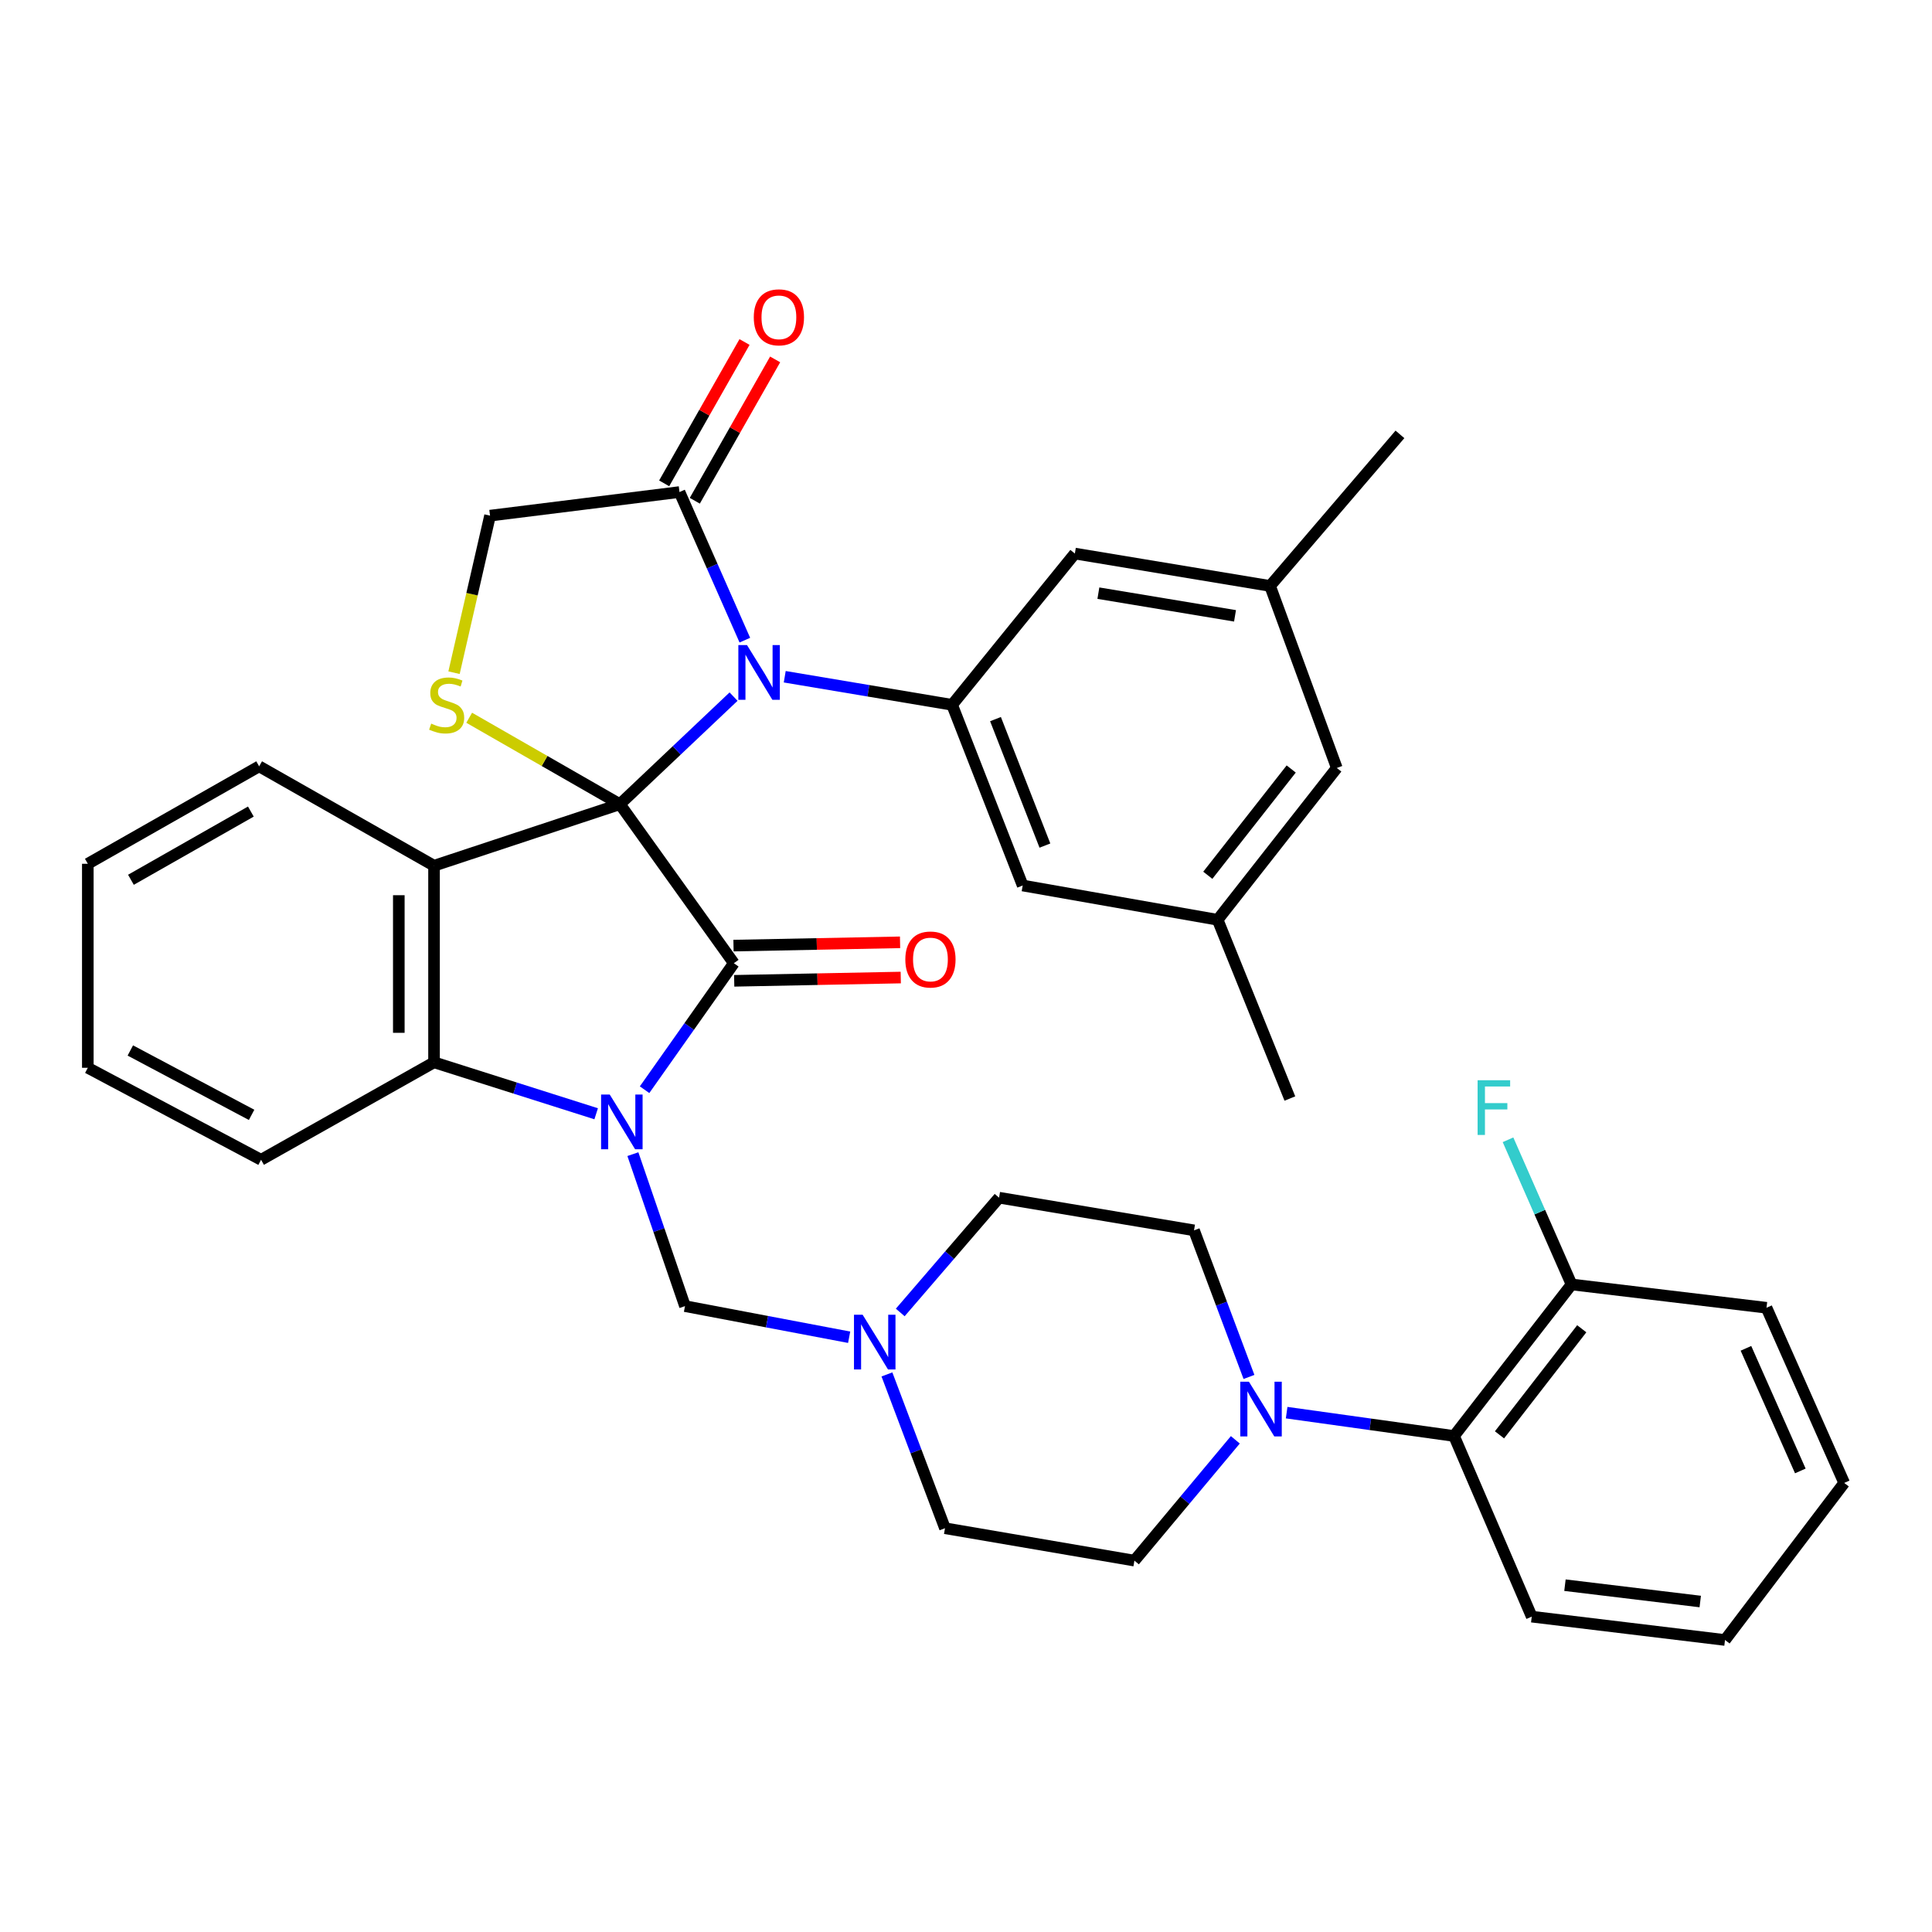 <?xml version='1.0' encoding='iso-8859-1'?>
<svg version='1.1' baseProfile='full'
              xmlns='http://www.w3.org/2000/svg'
                      xmlns:rdkit='http://www.rdkit.org/xml'
                      xmlns:xlink='http://www.w3.org/1999/xlink'
                  xml:space='preserve'
width='1000px' height='1000px' viewBox='0 0 1000 1000'>
<!-- END OF HEADER -->
<rect style='opacity:1.0;fill:#FFFFFF;stroke:none' width='1000' height='1000' x='0' y='0'> </rect>
<path class='bond-1' d='M 320.86,416.25 L 379.841,498.558' style='fill:none;fill-rule:evenodd;stroke:#000000;stroke-width:6px;stroke-linecap:butt;stroke-linejoin:miter;stroke-opacity:1' />
<path class='bond-2' d='M 320.86,416.25 L 350.273,388.408' style='fill:none;fill-rule:evenodd;stroke:#000000;stroke-width:6px;stroke-linecap:butt;stroke-linejoin:miter;stroke-opacity:1' />
<path class='bond-2' d='M 350.273,388.408 L 379.687,360.566' style='fill:none;fill-rule:evenodd;stroke:#0000FF;stroke-width:6px;stroke-linecap:butt;stroke-linejoin:miter;stroke-opacity:1' />
<path class='bond-3' d='M 320.86,416.25 L 224.655,448.096' style='fill:none;fill-rule:evenodd;stroke:#000000;stroke-width:6px;stroke-linecap:butt;stroke-linejoin:miter;stroke-opacity:1' />
<path class='bond-5' d='M 320.86,416.25 L 281.856,393.878' style='fill:none;fill-rule:evenodd;stroke:#000000;stroke-width:6px;stroke-linecap:butt;stroke-linejoin:miter;stroke-opacity:1' />
<path class='bond-5' d='M 281.856,393.878 L 242.853,371.506' style='fill:none;fill-rule:evenodd;stroke:#CCCC00;stroke-width:6px;stroke-linecap:butt;stroke-linejoin:miter;stroke-opacity:1' />
<path class='bond-0' d='M 333.631,564.03 L 356.736,531.294' style='fill:none;fill-rule:evenodd;stroke:#0000FF;stroke-width:6px;stroke-linecap:butt;stroke-linejoin:miter;stroke-opacity:1' />
<path class='bond-0' d='M 356.736,531.294 L 379.841,498.558' style='fill:none;fill-rule:evenodd;stroke:#000000;stroke-width:6px;stroke-linecap:butt;stroke-linejoin:miter;stroke-opacity:1' />
<path class='bond-8' d='M 327.581,597.383 L 341.065,636.715' style='fill:none;fill-rule:evenodd;stroke:#0000FF;stroke-width:6px;stroke-linecap:butt;stroke-linejoin:miter;stroke-opacity:1' />
<path class='bond-8' d='M 341.065,636.715 L 354.549,676.047' style='fill:none;fill-rule:evenodd;stroke:#000000;stroke-width:6px;stroke-linecap:butt;stroke-linejoin:miter;stroke-opacity:1' />
<path class='bond-37' d='M 308.573,576.485 L 266.614,563.168' style='fill:none;fill-rule:evenodd;stroke:#0000FF;stroke-width:6px;stroke-linecap:butt;stroke-linejoin:miter;stroke-opacity:1' />
<path class='bond-37' d='M 266.614,563.168 L 224.655,549.851' style='fill:none;fill-rule:evenodd;stroke:#000000;stroke-width:6px;stroke-linecap:butt;stroke-linejoin:miter;stroke-opacity:1' />
<path class='bond-13' d='M 380.02,507.672 L 423.126,506.823' style='fill:none;fill-rule:evenodd;stroke:#000000;stroke-width:6px;stroke-linecap:butt;stroke-linejoin:miter;stroke-opacity:1' />
<path class='bond-13' d='M 423.126,506.823 L 466.231,505.973' style='fill:none;fill-rule:evenodd;stroke:#FF0000;stroke-width:6px;stroke-linecap:butt;stroke-linejoin:miter;stroke-opacity:1' />
<path class='bond-13' d='M 379.661,489.444 L 422.766,488.594' style='fill:none;fill-rule:evenodd;stroke:#000000;stroke-width:6px;stroke-linecap:butt;stroke-linejoin:miter;stroke-opacity:1' />
<path class='bond-13' d='M 422.766,488.594 L 465.872,487.744' style='fill:none;fill-rule:evenodd;stroke:#FF0000;stroke-width:6px;stroke-linecap:butt;stroke-linejoin:miter;stroke-opacity:1' />
<path class='bond-6' d='M 406.179,350.279 L 449.494,357.547' style='fill:none;fill-rule:evenodd;stroke:#0000FF;stroke-width:6px;stroke-linecap:butt;stroke-linejoin:miter;stroke-opacity:1' />
<path class='bond-6' d='M 449.494,357.547 L 492.808,364.816' style='fill:none;fill-rule:evenodd;stroke:#000000;stroke-width:6px;stroke-linecap:butt;stroke-linejoin:miter;stroke-opacity:1' />
<path class='bond-7' d='M 385.532,331.341 L 368.617,293.012' style='fill:none;fill-rule:evenodd;stroke:#0000FF;stroke-width:6px;stroke-linecap:butt;stroke-linejoin:miter;stroke-opacity:1' />
<path class='bond-7' d='M 368.617,293.012 L 351.702,254.684' style='fill:none;fill-rule:evenodd;stroke:#000000;stroke-width:6px;stroke-linecap:butt;stroke-linejoin:miter;stroke-opacity:1' />
<path class='bond-4' d='M 224.655,448.096 L 224.655,549.851' style='fill:none;fill-rule:evenodd;stroke:#000000;stroke-width:6px;stroke-linecap:butt;stroke-linejoin:miter;stroke-opacity:1' />
<path class='bond-4' d='M 206.423,463.359 L 206.423,534.587' style='fill:none;fill-rule:evenodd;stroke:#000000;stroke-width:6px;stroke-linecap:butt;stroke-linejoin:miter;stroke-opacity:1' />
<path class='bond-24' d='M 224.655,448.096 L 134.133,396.651' style='fill:none;fill-rule:evenodd;stroke:#000000;stroke-width:6px;stroke-linecap:butt;stroke-linejoin:miter;stroke-opacity:1' />
<path class='bond-27' d='M 224.655,549.851 L 135.126,600.303' style='fill:none;fill-rule:evenodd;stroke:#000000;stroke-width:6px;stroke-linecap:butt;stroke-linejoin:miter;stroke-opacity:1' />
<path class='bond-12' d='M 235.003,348.184 L 244.324,307.542' style='fill:none;fill-rule:evenodd;stroke:#CCCC00;stroke-width:6px;stroke-linecap:butt;stroke-linejoin:miter;stroke-opacity:1' />
<path class='bond-12' d='M 244.324,307.542 L 253.644,266.899' style='fill:none;fill-rule:evenodd;stroke:#000000;stroke-width:6px;stroke-linecap:butt;stroke-linejoin:miter;stroke-opacity:1' />
<path class='bond-14' d='M 492.808,364.816 L 529.343,458.336' style='fill:none;fill-rule:evenodd;stroke:#000000;stroke-width:6px;stroke-linecap:butt;stroke-linejoin:miter;stroke-opacity:1' />
<path class='bond-14' d='M 515.271,372.209 L 540.845,437.674' style='fill:none;fill-rule:evenodd;stroke:#000000;stroke-width:6px;stroke-linecap:butt;stroke-linejoin:miter;stroke-opacity:1' />
<path class='bond-15' d='M 492.808,364.816 L 556.347,286.519' style='fill:none;fill-rule:evenodd;stroke:#000000;stroke-width:6px;stroke-linecap:butt;stroke-linejoin:miter;stroke-opacity:1' />
<path class='bond-16' d='M 359.628,259.189 L 380.42,222.609' style='fill:none;fill-rule:evenodd;stroke:#000000;stroke-width:6px;stroke-linecap:butt;stroke-linejoin:miter;stroke-opacity:1' />
<path class='bond-16' d='M 380.42,222.609 L 401.213,186.03' style='fill:none;fill-rule:evenodd;stroke:#FF0000;stroke-width:6px;stroke-linecap:butt;stroke-linejoin:miter;stroke-opacity:1' />
<path class='bond-16' d='M 343.777,250.179 L 364.57,213.599' style='fill:none;fill-rule:evenodd;stroke:#000000;stroke-width:6px;stroke-linecap:butt;stroke-linejoin:miter;stroke-opacity:1' />
<path class='bond-16' d='M 364.57,213.599 L 385.363,177.02' style='fill:none;fill-rule:evenodd;stroke:#FF0000;stroke-width:6px;stroke-linecap:butt;stroke-linejoin:miter;stroke-opacity:1' />
<path class='bond-36' d='M 351.702,254.684 L 253.644,266.899' style='fill:none;fill-rule:evenodd;stroke:#000000;stroke-width:6px;stroke-linecap:butt;stroke-linejoin:miter;stroke-opacity:1' />
<path class='bond-10' d='M 354.549,676.047 L 397.034,684.101' style='fill:none;fill-rule:evenodd;stroke:#000000;stroke-width:6px;stroke-linecap:butt;stroke-linejoin:miter;stroke-opacity:1' />
<path class='bond-10' d='M 397.034,684.101 L 439.52,692.154' style='fill:none;fill-rule:evenodd;stroke:#0000FF;stroke-width:6px;stroke-linecap:butt;stroke-linejoin:miter;stroke-opacity:1' />
<path class='bond-9' d='M 646.469,712.705 L 632.246,674.767' style='fill:none;fill-rule:evenodd;stroke:#0000FF;stroke-width:6px;stroke-linecap:butt;stroke-linejoin:miter;stroke-opacity:1' />
<path class='bond-9' d='M 632.246,674.767 L 618.022,636.828' style='fill:none;fill-rule:evenodd;stroke:#000000;stroke-width:6px;stroke-linecap:butt;stroke-linejoin:miter;stroke-opacity:1' />
<path class='bond-11' d='M 665.965,731.184 L 709.285,737.223' style='fill:none;fill-rule:evenodd;stroke:#0000FF;stroke-width:6px;stroke-linecap:butt;stroke-linejoin:miter;stroke-opacity:1' />
<path class='bond-11' d='M 709.285,737.223 L 752.605,743.262' style='fill:none;fill-rule:evenodd;stroke:#000000;stroke-width:6px;stroke-linecap:butt;stroke-linejoin:miter;stroke-opacity:1' />
<path class='bond-40' d='M 639.408,745.248 L 613.289,776.511' style='fill:none;fill-rule:evenodd;stroke:#0000FF;stroke-width:6px;stroke-linecap:butt;stroke-linejoin:miter;stroke-opacity:1' />
<path class='bond-40' d='M 613.289,776.511 L 587.169,807.774' style='fill:none;fill-rule:evenodd;stroke:#000000;stroke-width:6px;stroke-linecap:butt;stroke-linejoin:miter;stroke-opacity:1' />
<path class='bond-22' d='M 459.075,711.398 L 474.098,751.204' style='fill:none;fill-rule:evenodd;stroke:#0000FF;stroke-width:6px;stroke-linecap:butt;stroke-linejoin:miter;stroke-opacity:1' />
<path class='bond-22' d='M 474.098,751.204 L 489.122,791.01' style='fill:none;fill-rule:evenodd;stroke:#000000;stroke-width:6px;stroke-linecap:butt;stroke-linejoin:miter;stroke-opacity:1' />
<path class='bond-23' d='M 465.965,679.328 L 491.541,649.625' style='fill:none;fill-rule:evenodd;stroke:#0000FF;stroke-width:6px;stroke-linecap:butt;stroke-linejoin:miter;stroke-opacity:1' />
<path class='bond-23' d='M 491.541,649.625 L 517.118,619.923' style='fill:none;fill-rule:evenodd;stroke:#000000;stroke-width:6px;stroke-linecap:butt;stroke-linejoin:miter;stroke-opacity:1' />
<path class='bond-19' d='M 752.605,743.262 L 813.429,664.824' style='fill:none;fill-rule:evenodd;stroke:#000000;stroke-width:6px;stroke-linecap:butt;stroke-linejoin:miter;stroke-opacity:1' />
<path class='bond-19' d='M 776.137,742.669 L 818.714,687.762' style='fill:none;fill-rule:evenodd;stroke:#000000;stroke-width:6px;stroke-linecap:butt;stroke-linejoin:miter;stroke-opacity:1' />
<path class='bond-28' d='M 752.605,743.262 L 792.827,836.773' style='fill:none;fill-rule:evenodd;stroke:#000000;stroke-width:6px;stroke-linecap:butt;stroke-linejoin:miter;stroke-opacity:1' />
<path class='bond-20' d='M 529.343,458.336 L 630.248,476.082' style='fill:none;fill-rule:evenodd;stroke:#000000;stroke-width:6px;stroke-linecap:butt;stroke-linejoin:miter;stroke-opacity:1' />
<path class='bond-21' d='M 556.347,286.519 L 657.383,303.282' style='fill:none;fill-rule:evenodd;stroke:#000000;stroke-width:6px;stroke-linecap:butt;stroke-linejoin:miter;stroke-opacity:1' />
<path class='bond-21' d='M 568.518,307.02 L 639.244,318.754' style='fill:none;fill-rule:evenodd;stroke:#000000;stroke-width:6px;stroke-linecap:butt;stroke-linejoin:miter;stroke-opacity:1' />
<path class='bond-17' d='M 618.022,636.828 L 517.118,619.923' style='fill:none;fill-rule:evenodd;stroke:#000000;stroke-width:6px;stroke-linecap:butt;stroke-linejoin:miter;stroke-opacity:1' />
<path class='bond-18' d='M 587.169,807.774 L 489.122,791.01' style='fill:none;fill-rule:evenodd;stroke:#000000;stroke-width:6px;stroke-linecap:butt;stroke-linejoin:miter;stroke-opacity:1' />
<path class='bond-26' d='M 813.429,664.824 L 796.987,627.386' style='fill:none;fill-rule:evenodd;stroke:#000000;stroke-width:6px;stroke-linecap:butt;stroke-linejoin:miter;stroke-opacity:1' />
<path class='bond-26' d='M 796.987,627.386 L 780.544,589.948' style='fill:none;fill-rule:evenodd;stroke:#33CCCC;stroke-width:6px;stroke-linecap:butt;stroke-linejoin:miter;stroke-opacity:1' />
<path class='bond-29' d='M 813.429,664.824 L 914.334,676.898' style='fill:none;fill-rule:evenodd;stroke:#000000;stroke-width:6px;stroke-linecap:butt;stroke-linejoin:miter;stroke-opacity:1' />
<path class='bond-31' d='M 630.248,476.082 L 667.634,568.599' style='fill:none;fill-rule:evenodd;stroke:#000000;stroke-width:6px;stroke-linecap:butt;stroke-linejoin:miter;stroke-opacity:1' />
<path class='bond-39' d='M 630.248,476.082 L 691.923,397.502' style='fill:none;fill-rule:evenodd;stroke:#000000;stroke-width:6px;stroke-linecap:butt;stroke-linejoin:miter;stroke-opacity:1' />
<path class='bond-39' d='M 625.157,453.038 L 668.329,398.032' style='fill:none;fill-rule:evenodd;stroke:#000000;stroke-width:6px;stroke-linecap:butt;stroke-linejoin:miter;stroke-opacity:1' />
<path class='bond-25' d='M 657.383,303.282 L 691.923,397.502' style='fill:none;fill-rule:evenodd;stroke:#000000;stroke-width:6px;stroke-linecap:butt;stroke-linejoin:miter;stroke-opacity:1' />
<path class='bond-30' d='M 657.383,303.282 L 724.609,224.834' style='fill:none;fill-rule:evenodd;stroke:#000000;stroke-width:6px;stroke-linecap:butt;stroke-linejoin:miter;stroke-opacity:1' />
<path class='bond-32' d='M 134.133,396.651 L 45.455,447.093' style='fill:none;fill-rule:evenodd;stroke:#000000;stroke-width:6px;stroke-linecap:butt;stroke-linejoin:miter;stroke-opacity:1' />
<path class='bond-32' d='M 129.846,420.065 L 67.771,455.374' style='fill:none;fill-rule:evenodd;stroke:#000000;stroke-width:6px;stroke-linecap:butt;stroke-linejoin:miter;stroke-opacity:1' />
<path class='bond-38' d='M 135.126,600.303 L 45.455,552.687' style='fill:none;fill-rule:evenodd;stroke:#000000;stroke-width:6px;stroke-linecap:butt;stroke-linejoin:miter;stroke-opacity:1' />
<path class='bond-38' d='M 130.226,577.058 L 67.456,543.727' style='fill:none;fill-rule:evenodd;stroke:#000000;stroke-width:6px;stroke-linecap:butt;stroke-linejoin:miter;stroke-opacity:1' />
<path class='bond-34' d='M 792.827,836.773 L 892.86,848.856' style='fill:none;fill-rule:evenodd;stroke:#000000;stroke-width:6px;stroke-linecap:butt;stroke-linejoin:miter;stroke-opacity:1' />
<path class='bond-34' d='M 810.019,820.485 L 880.042,828.943' style='fill:none;fill-rule:evenodd;stroke:#000000;stroke-width:6px;stroke-linecap:butt;stroke-linejoin:miter;stroke-opacity:1' />
<path class='bond-41' d='M 914.334,676.898 L 954.545,767.562' style='fill:none;fill-rule:evenodd;stroke:#000000;stroke-width:6px;stroke-linecap:butt;stroke-linejoin:miter;stroke-opacity:1' />
<path class='bond-41' d='M 903.699,697.889 L 931.847,761.354' style='fill:none;fill-rule:evenodd;stroke:#000000;stroke-width:6px;stroke-linecap:butt;stroke-linejoin:miter;stroke-opacity:1' />
<path class='bond-33' d='M 45.455,447.093 L 45.455,552.687' style='fill:none;fill-rule:evenodd;stroke:#000000;stroke-width:6px;stroke-linecap:butt;stroke-linejoin:miter;stroke-opacity:1' />
<path class='bond-35' d='M 892.86,848.856 L 954.545,767.562' style='fill:none;fill-rule:evenodd;stroke:#000000;stroke-width:6px;stroke-linecap:butt;stroke-linejoin:miter;stroke-opacity:1' />
<path  class='atom-1' d='M 315.603 566.543
L 324.883 581.543
Q 325.803 583.023, 327.283 585.703
Q 328.763 588.383, 328.843 588.543
L 328.843 566.543
L 332.603 566.543
L 332.603 594.863
L 328.723 594.863
L 318.763 578.463
Q 317.603 576.543, 316.363 574.343
Q 315.163 572.143, 314.803 571.463
L 314.803 594.863
L 311.123 594.863
L 311.123 566.543
L 315.603 566.543
' fill='#0000FF'/>
<path  class='atom-3' d='M 386.647 333.892
L 395.927 348.892
Q 396.847 350.372, 398.327 353.052
Q 399.807 355.732, 399.887 355.892
L 399.887 333.892
L 403.647 333.892
L 403.647 362.212
L 399.767 362.212
L 389.807 345.812
Q 388.647 343.892, 387.407 341.692
Q 386.207 339.492, 385.847 338.812
L 385.847 362.212
L 382.167 362.212
L 382.167 333.892
L 386.647 333.892
' fill='#0000FF'/>
<path  class='atom-6' d='M 223.189 374.536
Q 223.509 374.656, 224.829 375.216
Q 226.149 375.776, 227.589 376.136
Q 229.069 376.456, 230.509 376.456
Q 233.189 376.456, 234.749 375.176
Q 236.309 373.856, 236.309 371.576
Q 236.309 370.016, 235.509 369.056
Q 234.749 368.096, 233.549 367.576
Q 232.349 367.056, 230.349 366.456
Q 227.829 365.696, 226.309 364.976
Q 224.829 364.256, 223.749 362.736
Q 222.709 361.216, 222.709 358.656
Q 222.709 355.096, 225.109 352.896
Q 227.549 350.696, 232.349 350.696
Q 235.629 350.696, 239.349 352.256
L 238.429 355.336
Q 235.029 353.936, 232.469 353.936
Q 229.709 353.936, 228.189 355.096
Q 226.669 356.216, 226.709 358.176
Q 226.709 359.696, 227.469 360.616
Q 228.269 361.536, 229.389 362.056
Q 230.549 362.576, 232.469 363.176
Q 235.029 363.976, 236.549 364.776
Q 238.069 365.576, 239.149 367.216
Q 240.269 368.816, 240.269 371.576
Q 240.269 375.496, 237.629 377.616
Q 235.029 379.696, 230.669 379.696
Q 228.149 379.696, 226.229 379.136
Q 224.349 378.616, 222.109 377.696
L 223.189 374.536
' fill='#CCCC00'/>
<path  class='atom-10' d='M 646.444 715.175
L 655.724 730.175
Q 656.644 731.655, 658.124 734.335
Q 659.604 737.015, 659.684 737.175
L 659.684 715.175
L 663.444 715.175
L 663.444 743.495
L 659.564 743.495
L 649.604 727.095
Q 648.444 725.175, 647.204 722.975
Q 646.004 720.775, 645.644 720.095
L 645.644 743.495
L 641.964 743.495
L 641.964 715.175
L 646.444 715.175
' fill='#0000FF'/>
<path  class='atom-11' d='M 446.499 680.504
L 455.779 695.504
Q 456.699 696.984, 458.179 699.664
Q 459.659 702.344, 459.739 702.504
L 459.739 680.504
L 463.499 680.504
L 463.499 708.824
L 459.619 708.824
L 449.659 692.424
Q 448.499 690.504, 447.259 688.304
Q 446.059 686.104, 445.699 685.424
L 445.699 708.824
L 442.019 708.824
L 442.019 680.504
L 446.499 680.504
' fill='#0000FF'/>
<path  class='atom-14' d='M 468.596 496.632
Q 468.596 489.832, 471.956 486.032
Q 475.316 482.232, 481.596 482.232
Q 487.876 482.232, 491.236 486.032
Q 494.596 489.832, 494.596 496.632
Q 494.596 503.512, 491.196 507.432
Q 487.796 511.312, 481.596 511.312
Q 475.356 511.312, 471.956 507.432
Q 468.596 503.552, 468.596 496.632
M 481.596 508.112
Q 485.916 508.112, 488.236 505.232
Q 490.596 502.312, 490.596 496.632
Q 490.596 491.072, 488.236 488.272
Q 485.916 485.432, 481.596 485.432
Q 477.276 485.432, 474.916 488.232
Q 472.596 491.032, 472.596 496.632
Q 472.596 502.352, 474.916 505.232
Q 477.276 508.112, 481.596 508.112
' fill='#FF0000'/>
<path  class='atom-17' d='M 390.157 164.242
Q 390.157 157.442, 393.517 153.642
Q 396.877 149.842, 403.157 149.842
Q 409.437 149.842, 412.797 153.642
Q 416.157 157.442, 416.157 164.242
Q 416.157 171.122, 412.757 175.042
Q 409.357 178.922, 403.157 178.922
Q 396.917 178.922, 393.517 175.042
Q 390.157 171.162, 390.157 164.242
M 403.157 175.722
Q 407.477 175.722, 409.797 172.842
Q 412.157 169.922, 412.157 164.242
Q 412.157 158.682, 409.797 155.882
Q 407.477 153.042, 403.157 153.042
Q 398.837 153.042, 396.477 155.842
Q 394.157 158.642, 394.157 164.242
Q 394.157 169.962, 396.477 172.842
Q 398.837 175.722, 403.157 175.722
' fill='#FF0000'/>
<path  class='atom-27' d='M 764.808 559.129
L 781.648 559.129
L 781.648 562.369
L 768.608 562.369
L 768.608 570.969
L 780.208 570.969
L 780.208 574.249
L 768.608 574.249
L 768.608 587.449
L 764.808 587.449
L 764.808 559.129
' fill='#33CCCC'/>
</svg>
